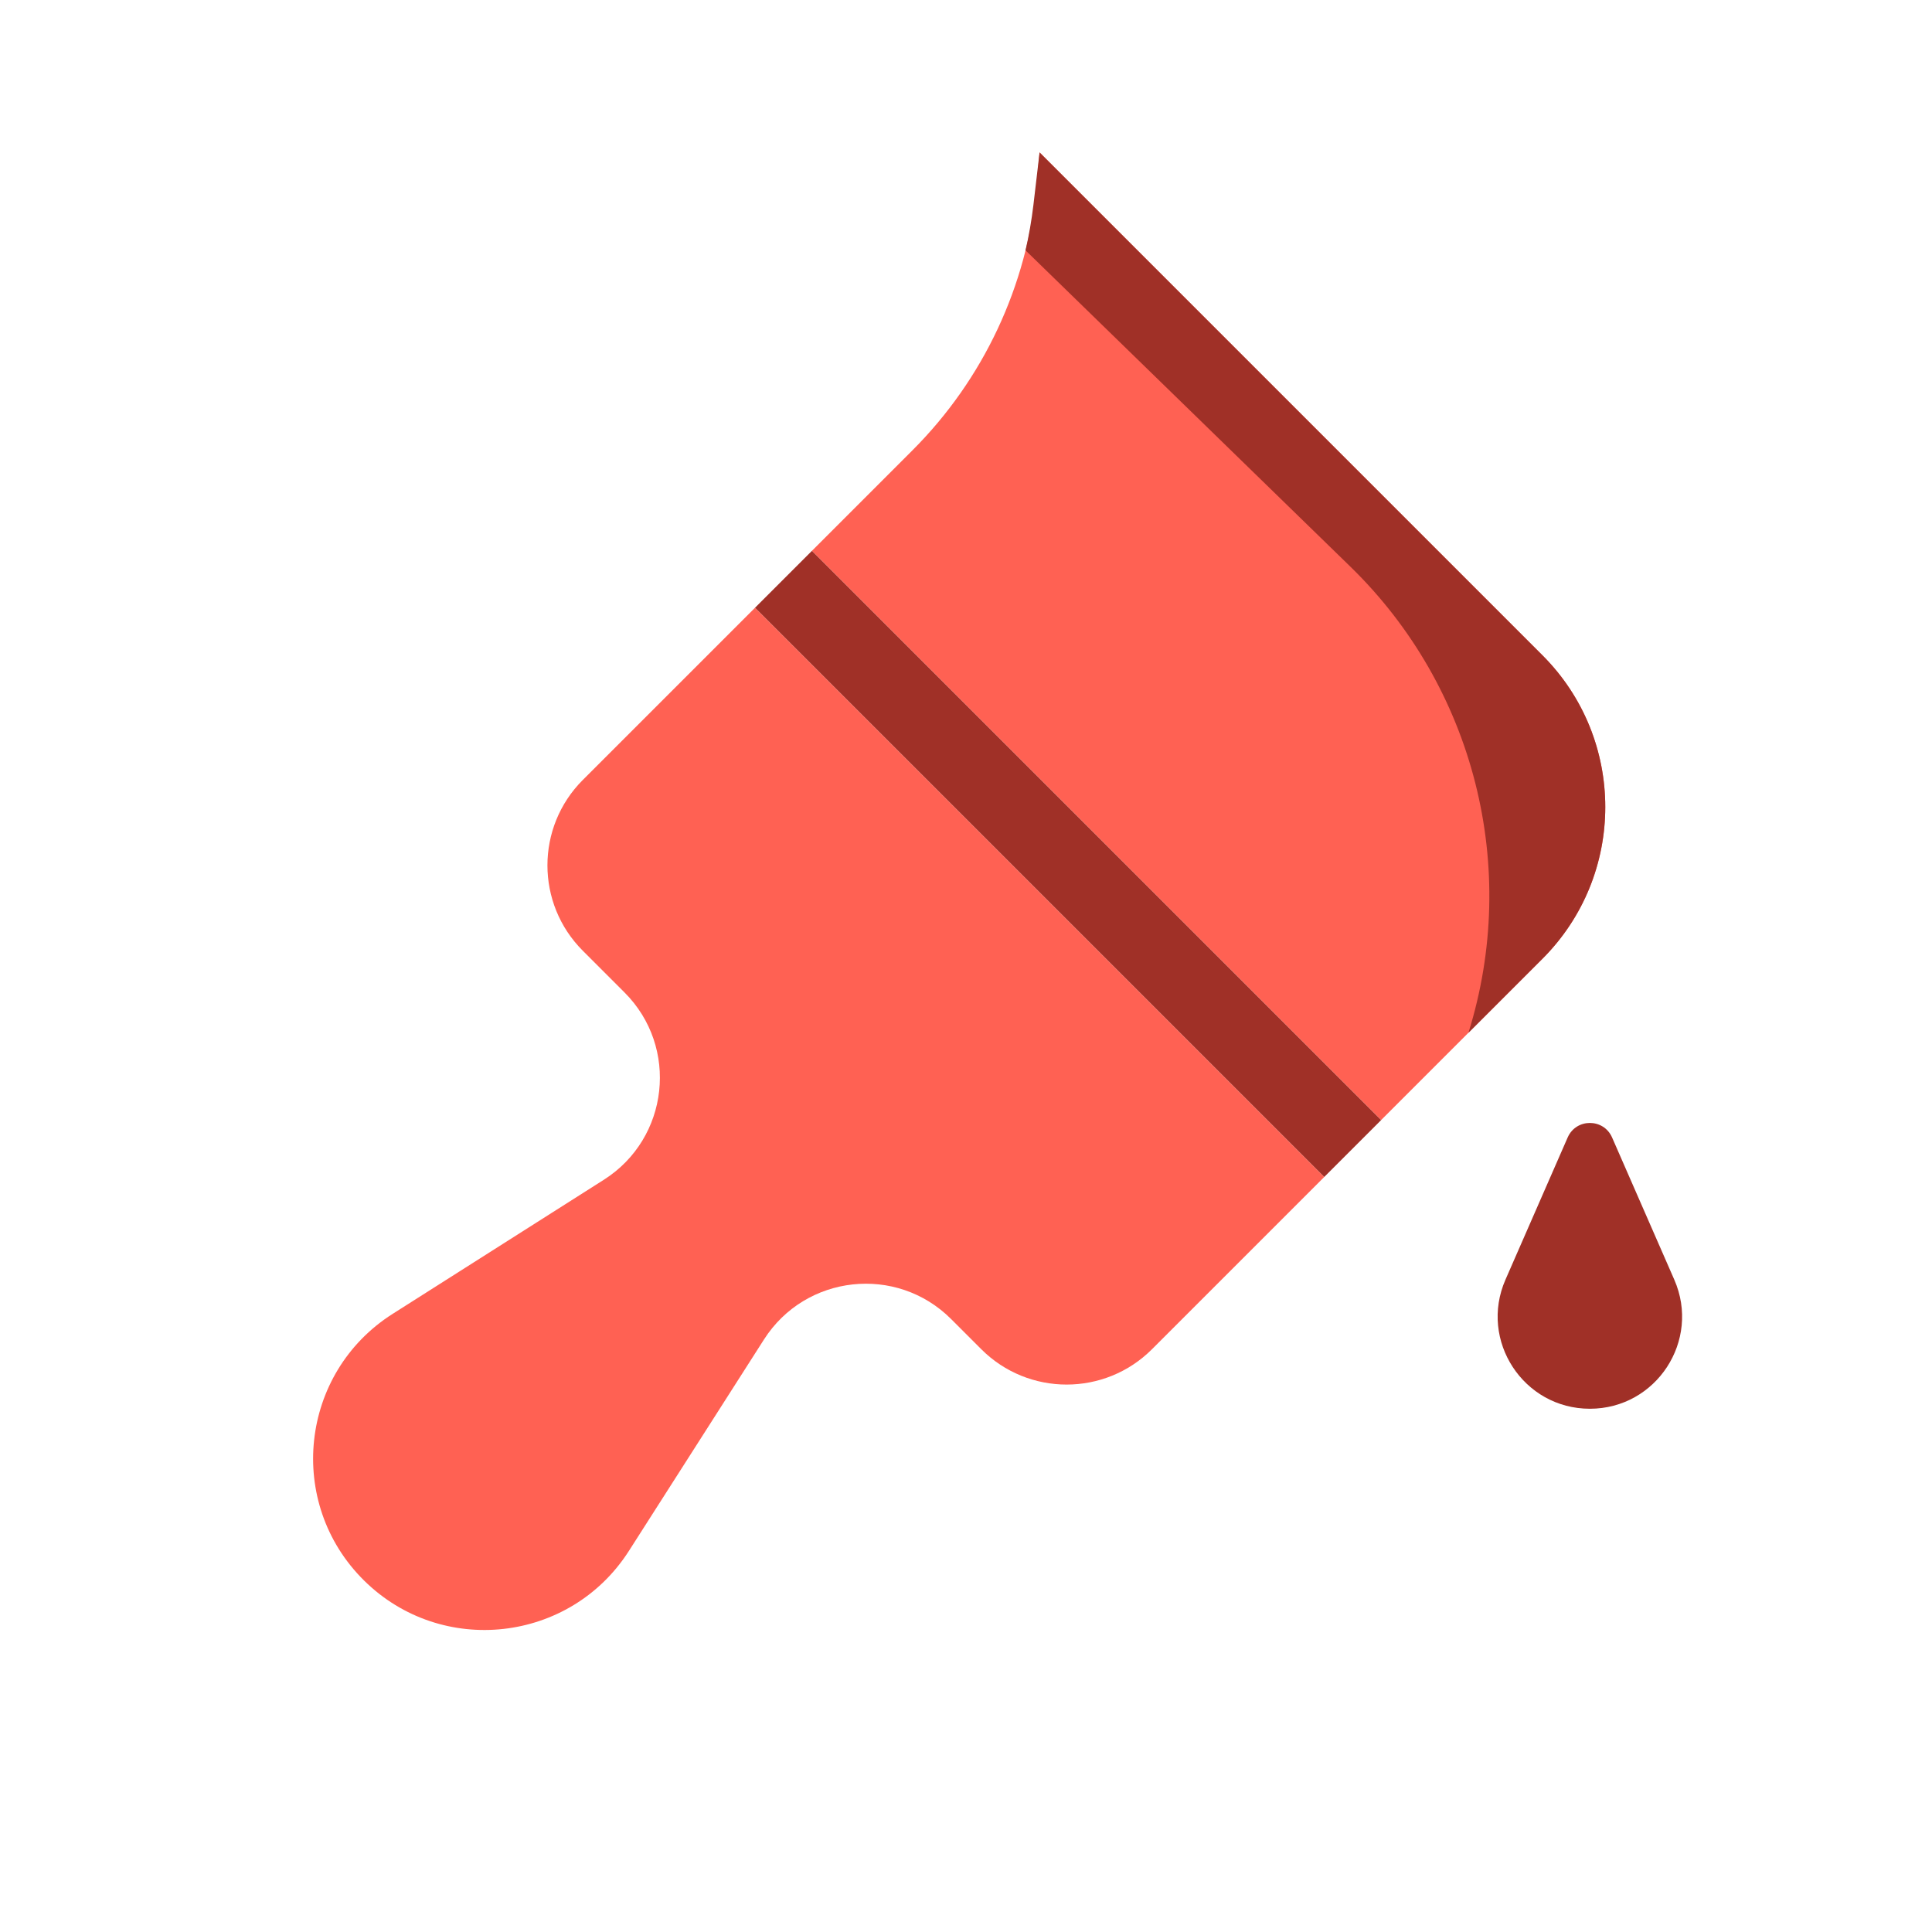 <svg width="72" height="72" viewBox="0 0 72 72" fill="none" xmlns="http://www.w3.org/2000/svg">
<path d="M38.742 5.68L57.48 24.418C60.605 27.542 60.605 32.608 57.48 35.732L51.47 41.742L30.257 20.529L34.008 16.778C36.647 14.138 38.281 10.659 38.625 6.942L38.742 5.68Z" fill="#FF6153"/>
<rect x="30.257" y="20.529" width="30" height="3" transform="rotate(45 30.257 20.529)" fill="#A03027"/>
<path fill-rule="evenodd" clip-rule="evenodd" d="M54.724 38.49C56.647 32.338 54.95 25.622 50.328 21.121L38.219 9.33C38.347 8.772 38.445 8.205 38.513 7.632L38.742 5.68L57.481 24.419C60.605 27.543 60.605 32.608 57.481 35.733L54.724 38.49Z" fill="#A03027"/>
<path d="M21.719 29.067L28.136 22.651L49.349 43.864L42.932 50.281C41.175 52.038 38.326 52.038 36.569 50.281L35.446 49.158C33.413 47.125 30.02 47.495 28.472 49.918L23.439 57.796C21.249 61.224 16.454 61.759 13.563 58.897C10.648 56.011 11.169 51.164 14.632 48.965L22.504 43.966C24.936 42.422 25.311 39.023 23.274 36.986L21.719 35.431C19.962 33.674 19.962 30.825 21.719 29.067Z" fill="#FF6153"/>
<path d="M60.077 42.389C59.761 41.669 58.739 41.669 58.423 42.389L56.104 47.69C55.112 49.959 56.774 52.5 59.25 52.5C61.726 52.5 63.388 49.959 62.396 47.69L60.077 42.389Z" fill="#A03027"/>
</svg>
